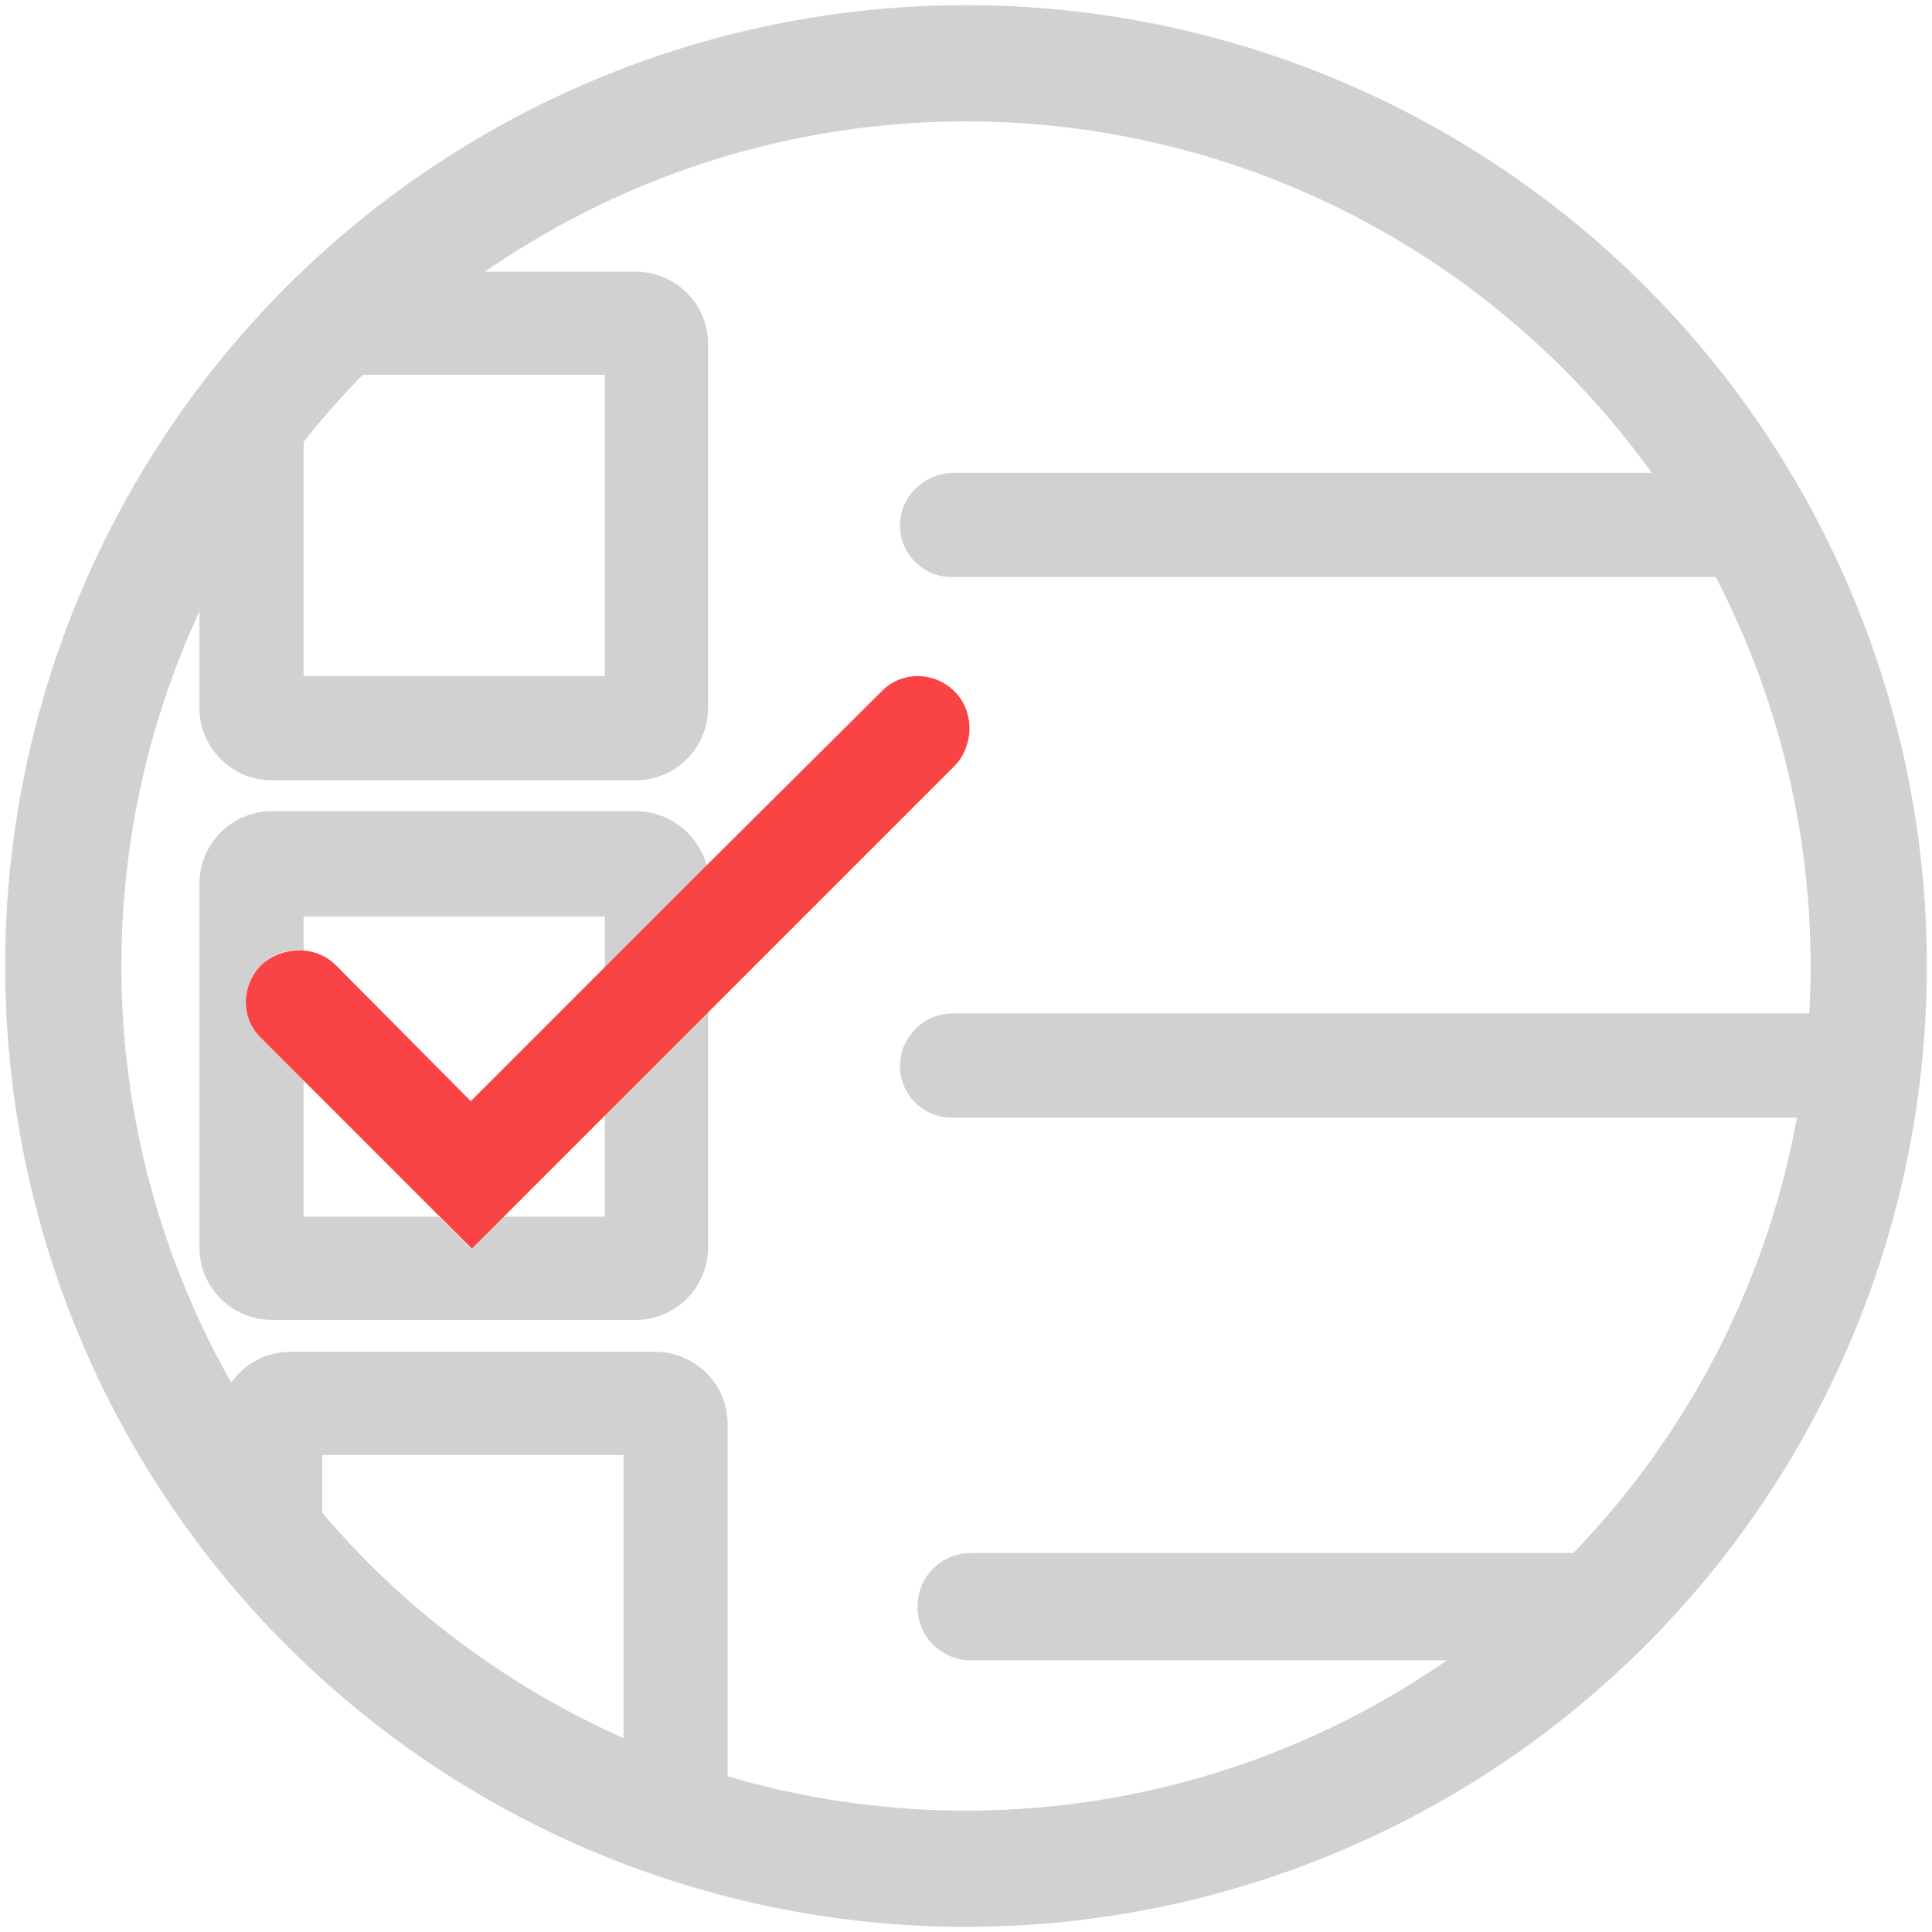 <?xml version="1.0" encoding="UTF-8"?>
<svg width="133px" height="133px" viewBox="0 0 133 133" version="1.1" xmlns="http://www.w3.org/2000/svg" xmlns:xlink="http://www.w3.org/1999/xlink">
    <!-- Generator: Sketch 42 (36781) - http://www.bohemiancoding.com/sketch -->
    <title>box</title>
    <desc>Created with Sketch.</desc>
    <defs></defs>
    <g id="Page-1" stroke="none" stroke-width="1" fill="none" fill-rule="evenodd">
        <g id="Fantasy-Pools-Description" transform="translate(-963, -321)">
            <g id="box" transform="translate(967, 325)">
                <g id="Layer_1">
                    <g id="Group">
                        <path d="M16.903,59.02 L16.903,61.364 C17.685,61.435 18.466,61.79 19.105,62.358 L28.409,71.804 L37.642,62.571 L37.642,59.02 L16.903,59.02 Z" id="Shape"></path>
                        <rect id="Rectangle-path" x="16.903" y="21.804" width="20.739" height="20.739"></rect>
                        <path d="M59.162,106.605 C59.162,104.545 60.795,102.912 62.855,102.912 L109.73,102.912 C116.903,94.531 121.875,84.304 123.793,73.011 L61.577,73.011 C59.588,73.011 58.026,71.378 58.026,69.46 C58.026,67.543 59.659,65.909 61.577,65.909 L124.574,65.909 C124.645,64.844 124.645,63.707 124.645,62.642 C124.645,53.054 122.443,44.034 118.608,35.866 L61.577,35.866 C59.588,35.866 58.026,34.233 58.026,32.315 C58.026,30.398 59.659,28.764 61.577,28.764 L114.631,28.764 C103.551,11.79 84.375,0.497 62.571,0.497 C47.514,0.497 33.665,5.895 22.94,14.773 L39.773,14.773 C42.543,14.773 44.744,17.045 44.744,19.744 L44.744,44.815 C44.744,47.585 42.472,49.787 39.773,49.787 L14.702,49.787 C11.932,49.787 9.73,47.514 9.73,44.815 L9.73,29.688 C3.764,39.205 0.355,50.426 0.355,62.5 C0.355,75.426 4.261,87.358 11.009,97.301 L11.009,94.105 C11.009,91.335 13.281,89.134 15.98,89.134 L41.051,89.134 C43.821,89.134 46.023,91.406 46.023,94.105 L46.023,119.176 C46.023,120.312 45.668,121.378 44.957,122.23 C50.497,123.864 56.392,124.716 62.429,124.716 C77.557,124.716 91.406,119.318 102.131,110.369 L62.855,110.369 C60.795,110.298 59.162,108.665 59.162,106.605 Z M39.844,86.861 L14.702,86.861 C11.932,86.861 9.73,84.588 9.73,81.889 L9.73,56.889 C9.73,54.119 12.003,51.918 14.702,51.918 L39.773,51.918 C42.116,51.918 44.034,53.48 44.602,55.682 L56.605,43.679 C58.026,42.259 60.298,42.259 61.648,43.679 C63.068,45.099 63.068,47.372 61.648,48.722 L44.744,65.625 L44.744,81.889 C44.815,84.659 42.543,86.861 39.844,86.861 Z" id="Shape"></path>
                        <polygon id="Shape" points="37.642 72.727 30.611 79.759 37.642 79.759"></polygon>
                        <polygon id="Shape" points="26.278 79.759 16.903 70.384 16.903 79.759"></polygon>
                        <path d="M38.92,96.236 L18.182,96.236 L18.182,106.037 C22.372,110.298 27.202,113.991 32.528,116.903 L38.92,116.903 L38.92,96.236 Z" id="Shape"></path>
                        <path d="M14.702,49.716 L39.773,49.716 C42.543,49.716 44.744,47.443 44.744,44.744 L44.744,19.673 C44.744,16.903 42.472,14.702 39.773,14.702 L22.869,14.702 C17.756,18.963 13.281,24.077 9.73,29.759 L9.73,44.744 C9.73,47.443 11.932,49.716 14.702,49.716 Z M16.903,21.804 L37.642,21.804 L37.642,42.543 L16.903,42.543 L16.903,21.804 Z" id="Shape" fill="#D1D1D1" fill-rule="nonzero"></path>
                        <path d="M57.955,32.173 C57.955,34.162 59.588,35.724 61.506,35.724 L118.608,35.724 C117.401,33.239 116.051,30.824 114.56,28.551 L61.577,28.551 C59.588,28.622 57.955,30.185 57.955,32.173 Z" id="Shape" fill="#D1D1D1" fill-rule="nonzero"></path>
                        <path d="M37.642,79.759 L30.611,79.759 L28.409,81.96 L26.207,79.759 L16.903,79.759 L16.903,70.384 L13.991,67.472 C12.571,66.051 12.571,63.778 13.991,62.429 C14.773,61.648 15.838,61.293 16.903,61.435 L16.903,59.091 L37.642,59.091 L37.642,62.642 L44.673,55.611 C44.034,53.409 42.116,51.847 39.773,51.847 L14.702,51.847 C11.932,51.847 9.73,54.119 9.73,56.818 L9.73,81.889 C9.73,84.659 12.003,86.861 14.702,86.861 L39.773,86.861 C42.543,86.861 44.744,84.588 44.744,81.889 L44.744,65.554 L37.642,72.727 L37.642,79.759 Z" id="Shape" fill="#D1D1D1" fill-rule="nonzero"></path>
                        <path d="M57.955,69.389 C57.955,71.378 59.588,72.94 61.506,72.94 L123.722,72.94 C124.148,70.597 124.361,68.182 124.503,65.767 L61.577,65.767 C59.588,65.767 57.955,67.401 57.955,69.389 Z" id="Shape" fill="#D1D1D1" fill-rule="nonzero"></path>
                        <path d="M46.094,94.034 C46.094,91.264 43.821,89.062 41.122,89.062 L15.98,89.062 C13.21,89.062 11.009,91.335 11.009,94.034 L11.009,97.23 C13.139,100.355 15.554,103.267 18.182,105.966 L18.182,96.165 L38.92,96.165 L38.92,116.903 L32.528,116.903 C36.435,119.034 40.625,120.81 45.028,122.088 C45.668,121.236 46.094,120.17 46.094,119.034 L46.094,94.034 Z" id="Shape" fill="#D1D1D1" fill-rule="nonzero"></path>
                        <path d="M59.162,106.605 C59.162,108.665 60.795,110.298 62.855,110.298 L102.273,110.298 C104.972,108.026 107.457,105.611 109.73,102.912 L62.855,102.912 C60.795,102.912 59.162,104.545 59.162,106.605 Z" id="Shape" fill="#D1D1D1" fill-rule="nonzero"></path>
                        <path d="M61.719,43.608 C60.298,42.188 58.026,42.188 56.676,43.608 L44.602,55.611 L37.571,62.642 L28.409,71.804 L19.105,62.429 C18.466,61.79 17.685,61.506 16.903,61.435 C15.909,61.364 14.844,61.648 13.991,62.429 C12.571,63.849 12.571,66.122 13.991,67.472 L16.903,70.384 L26.278,79.759 L28.48,81.96 L30.682,79.759 L37.713,72.727 L44.886,65.554 L61.79,48.651 C63.068,47.23 63.068,44.957 61.719,43.608 Z" id="Shape" fill="#FA4344" fill-rule="nonzero"></path>
                    </g>
                    <circle id="Oval" stroke="#D1D1D1" stroke-width="8" cx="62.5" cy="62.5" r="62.145"></circle>
                </g>
            </g>
        </g>
    </g>
</svg>